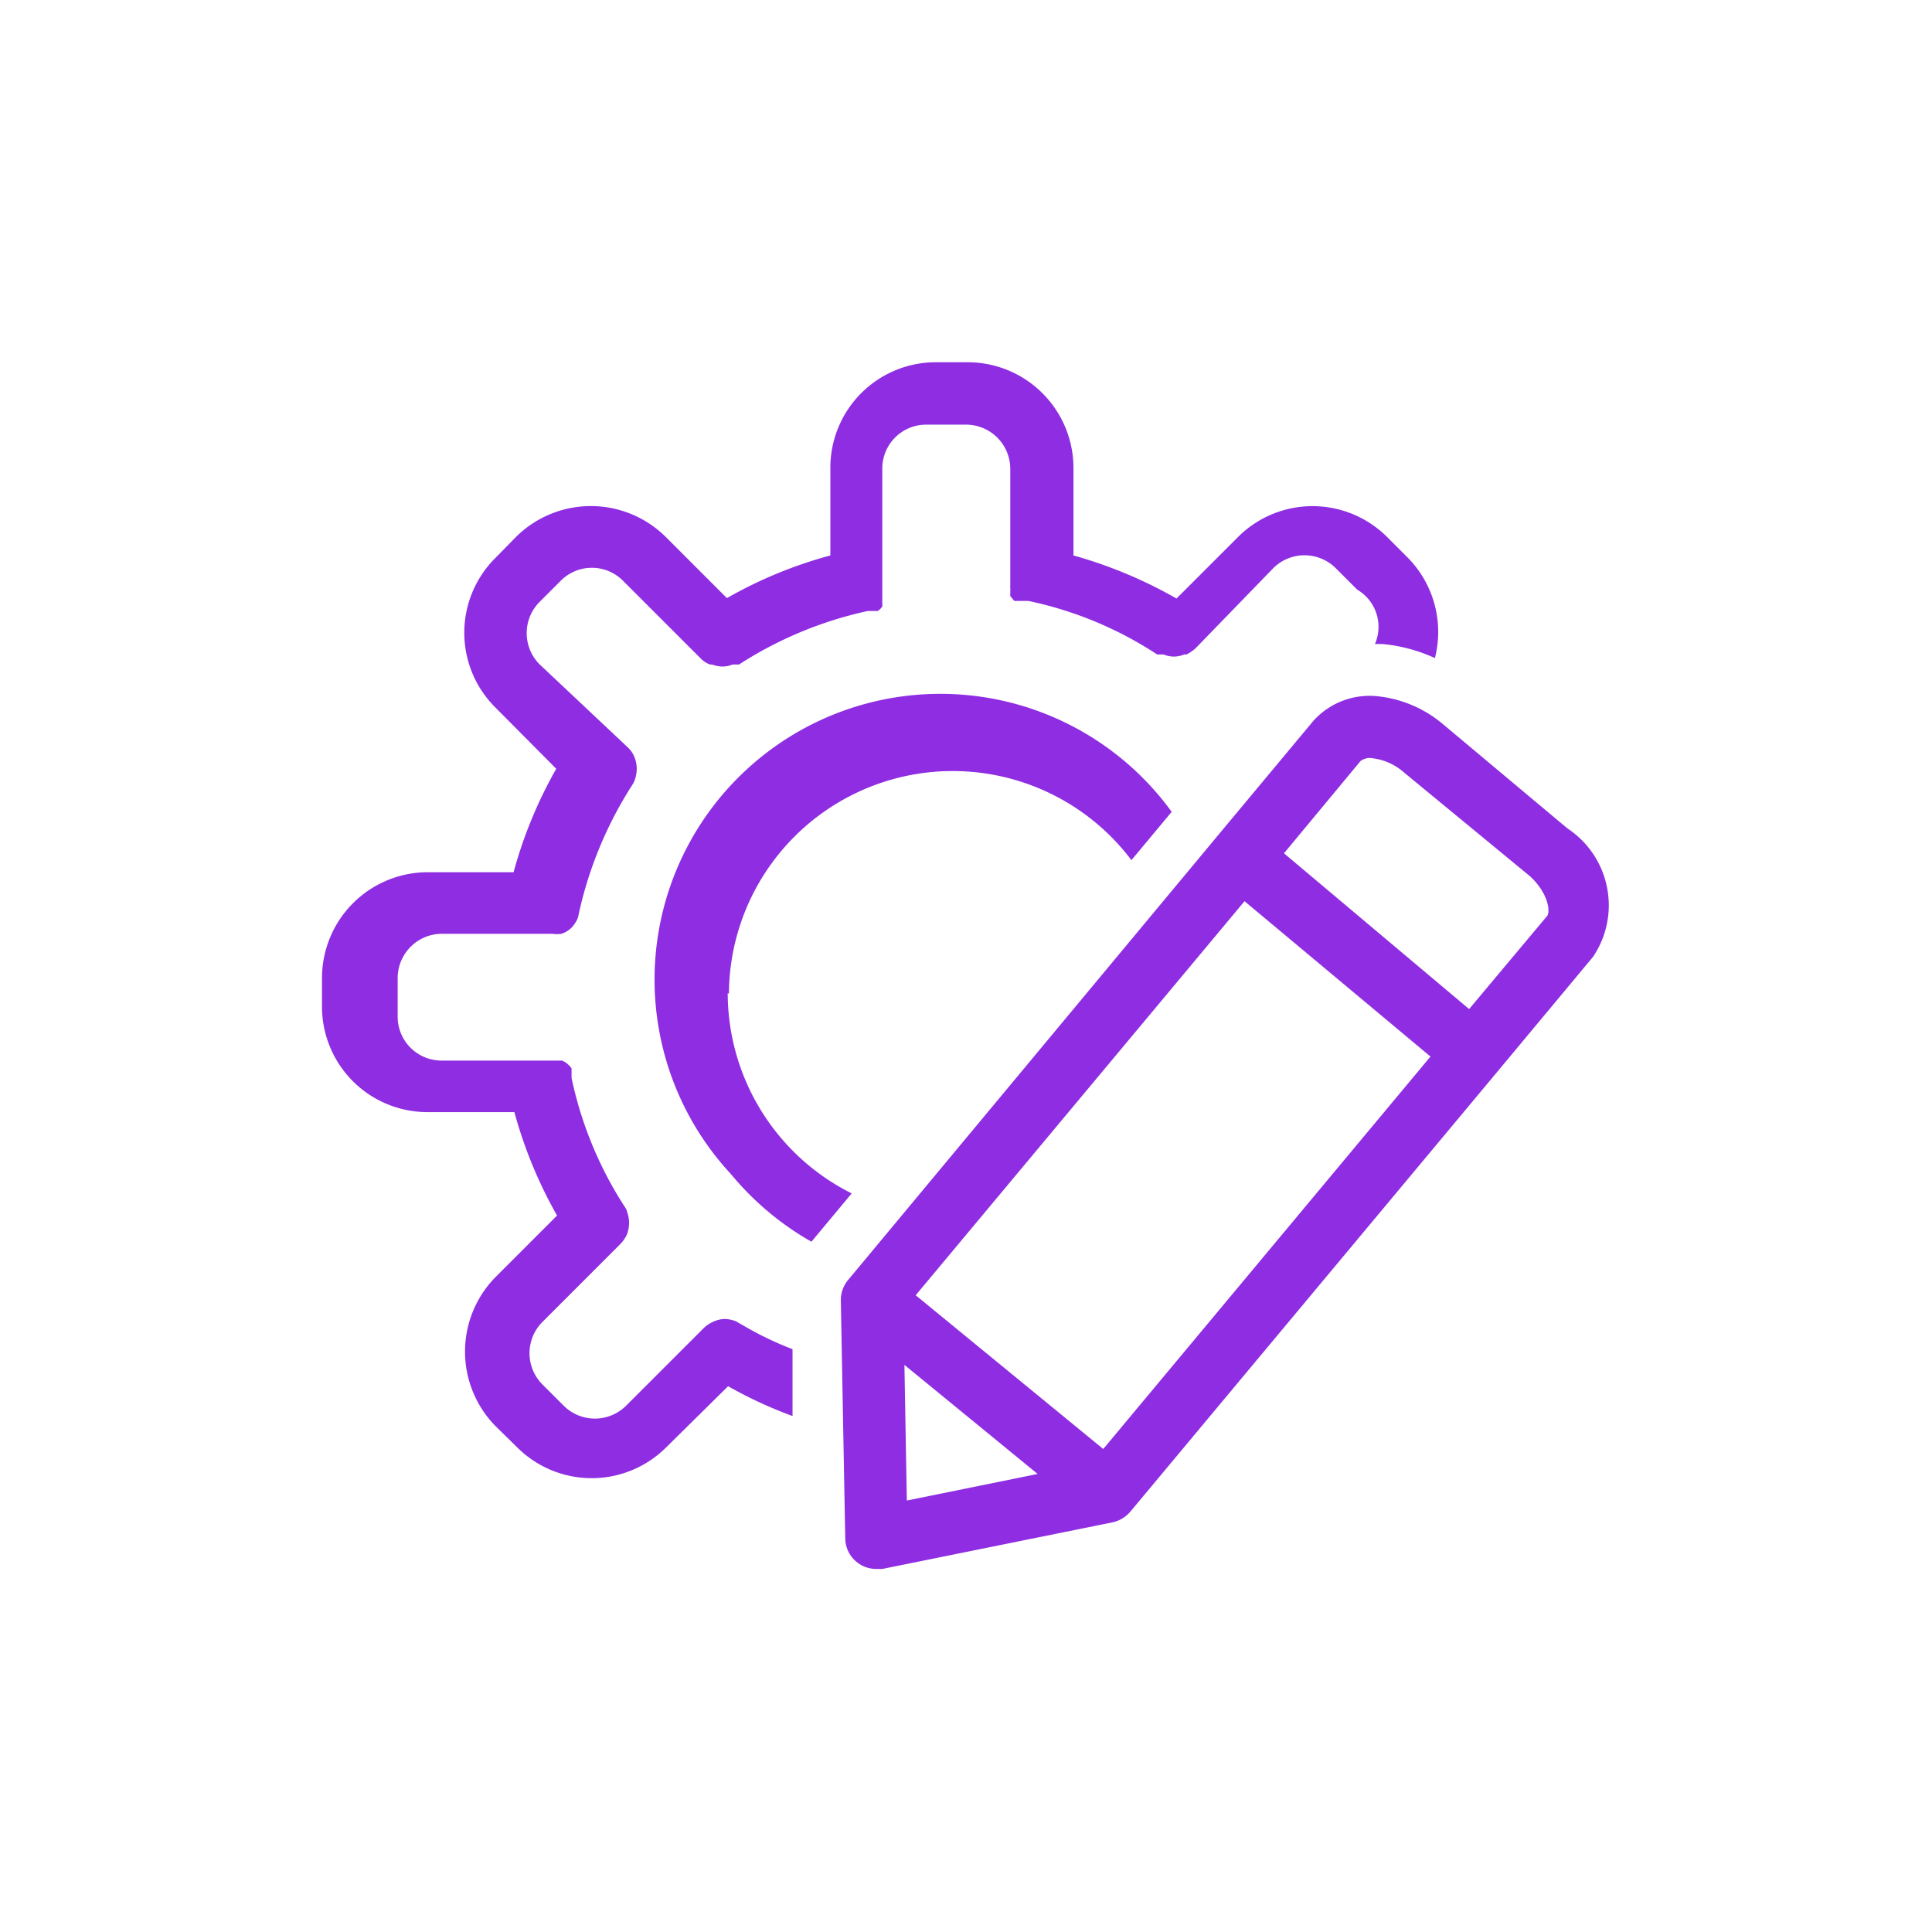 <?xml version="1.0" encoding="UTF-8"?> <svg xmlns="http://www.w3.org/2000/svg" xmlns:xlink="http://www.w3.org/1999/xlink" id="Слой_1" data-name="Слой 1" viewBox="0 0 48 48"> <defs> <style>.cls-1{fill:none;}.cls-2{clip-path:url(#clip-path);}.cls-3{fill:#8e2de2;}</style> <clipPath id="clip-path"> <rect id="bounds" class="cls-1" width="48" height="48"></rect> </clipPath> </defs> <g id="icon-label-client"> <g class="cls-2"> <path id="icon-label-client-2" data-name="icon-label-client" class="cls-3" d="M38.94,20.58,35.86,18a3,3,0,0,0-1.62-.7,1.88,1.88,0,0,0-1.61.61l-2.4,2.88-9.15,11h0a.78.78,0,0,0-.19.5L21,38.23a.77.77,0,0,0,.77.75l.15,0,5.73-1.16a.8.8,0,0,0,.43-.26h0l9.11-10.92,2.39-2.87A2.29,2.29,0,0,0,38.94,20.58ZM22.53,37.28l-.06-3.37,3.31,2.71ZM27.41,36l-4.66-3.82,8.17-9.79,4.62,3.86Zm11-13.21-1.91,2.28L31.9,21.2l1.9-2.29a.38.38,0,0,1,.31-.07,1.44,1.44,0,0,1,.77.35L38,21.76C38.44,22.15,38.54,22.64,38.43,22.77Zm-20,10.11-.12-.07h0a.82.82,0,0,0-.27-.06h0a.67.67,0,0,0-.28.06h0a.82.82,0,0,0-.25.16h0l-1.94,1.94a1.1,1.1,0,0,1-1.54,0l-.54-.54a1.1,1.1,0,0,1,0-1.54l1.94-1.94h0a.85.85,0,0,0,.17-.25h0a.87.87,0,0,0,.05-.28h0a.81.81,0,0,0-.05-.27h0a.31.31,0,0,0-.06-.13,9.47,9.47,0,0,1-1.32-3.2,0,0,0,0,1,0,0s0-.07,0-.11l0-.05s0-.05,0-.08,0,0,0,0l-.06-.07,0,0-.08-.07h0l-.09-.05,0,0-.1,0h-2.9a1.09,1.09,0,0,1-1.09-1.09V24.3a1.1,1.1,0,0,1,1.09-1.1h2.75a.85.85,0,0,0,.23,0l0,0a.69.69,0,0,0,.19-.1l0,0a.61.61,0,0,0,.15-.17v0a.5.5,0,0,0,.09-.23h0a9.79,9.79,0,0,1,1.33-3.2.67.67,0,0,0,.06-.12h0a.87.87,0,0,0,.05-.28h0a.76.76,0,0,0-.05-.27s0,0,0,0a.67.67,0,0,0-.16-.25h0L13.4,16.5a1.1,1.1,0,0,1,0-1.54l.53-.53a1.09,1.09,0,0,1,1.55,0l1.94,1.94h0a.64.64,0,0,0,.22.14l.05,0a.8.8,0,0,0,.26.05h0a.7.7,0,0,0,.25-.05l.07,0,.09,0a9.66,9.66,0,0,1,3.2-1.33h0l.12,0,.05,0,.08,0s0,0,0,0l.06-.05.05-.06,0,0a.25.25,0,0,0,0-.07l0-.06,0-.08s0,0,0-.07,0-.07,0-.11V11.64a1.09,1.09,0,0,1,1.09-1.09H24a1.1,1.1,0,0,1,1.1,1.09h0v2.8s0,.07,0,.1a.64.64,0,0,0,0,.07.25.25,0,0,1,0,.07l0,.07,0,.06.1.12.05,0,.06,0,.07,0,.06,0,.11,0h0a9.29,9.29,0,0,1,3.2,1.33l.09,0,.07,0a.65.65,0,0,0,.51,0l.06,0a1.07,1.07,0,0,0,.22-.15h0l1.94-2a1.1,1.1,0,0,1,1.54,0l.54.54A1.07,1.07,0,0,1,34.16,16h.18a4,4,0,0,1,1.31.35A2.63,2.63,0,0,0,35,13.88l-.54-.54a2.62,2.62,0,0,0-3.7,0l-1.53,1.53a11.28,11.28,0,0,0-2.56-1.07V11.64A2.63,2.63,0,0,0,24,9h-.74a2.62,2.62,0,0,0-2.63,2.62V13.8a10.88,10.88,0,0,0-2.57,1.06l-1.53-1.53a2.64,2.64,0,0,0-3.7,0l-.53.54a2.62,2.62,0,0,0,0,3.7l1.52,1.53a11.06,11.06,0,0,0-1.06,2.57H10.62A2.63,2.63,0,0,0,8,24.3V25a2.62,2.62,0,0,0,2.62,2.63h2.16a11.06,11.06,0,0,0,1.06,2.57l-1.53,1.53a2.64,2.64,0,0,0,0,3.7l.54.53a2.62,2.62,0,0,0,3.7,0l1.54-1.52a10.54,10.54,0,0,0,1.6.74l0-1.66A8.23,8.23,0,0,1,18.38,32.88Zm-.3-8.21a5.56,5.56,0,0,1,10-3.32l1-1.2a7.1,7.1,0,1,0-10.95,9,7.21,7.21,0,0,0,2,1.68l1-1.2A5.57,5.57,0,0,1,18.08,24.67Z"></path> </g> </g> </svg> 